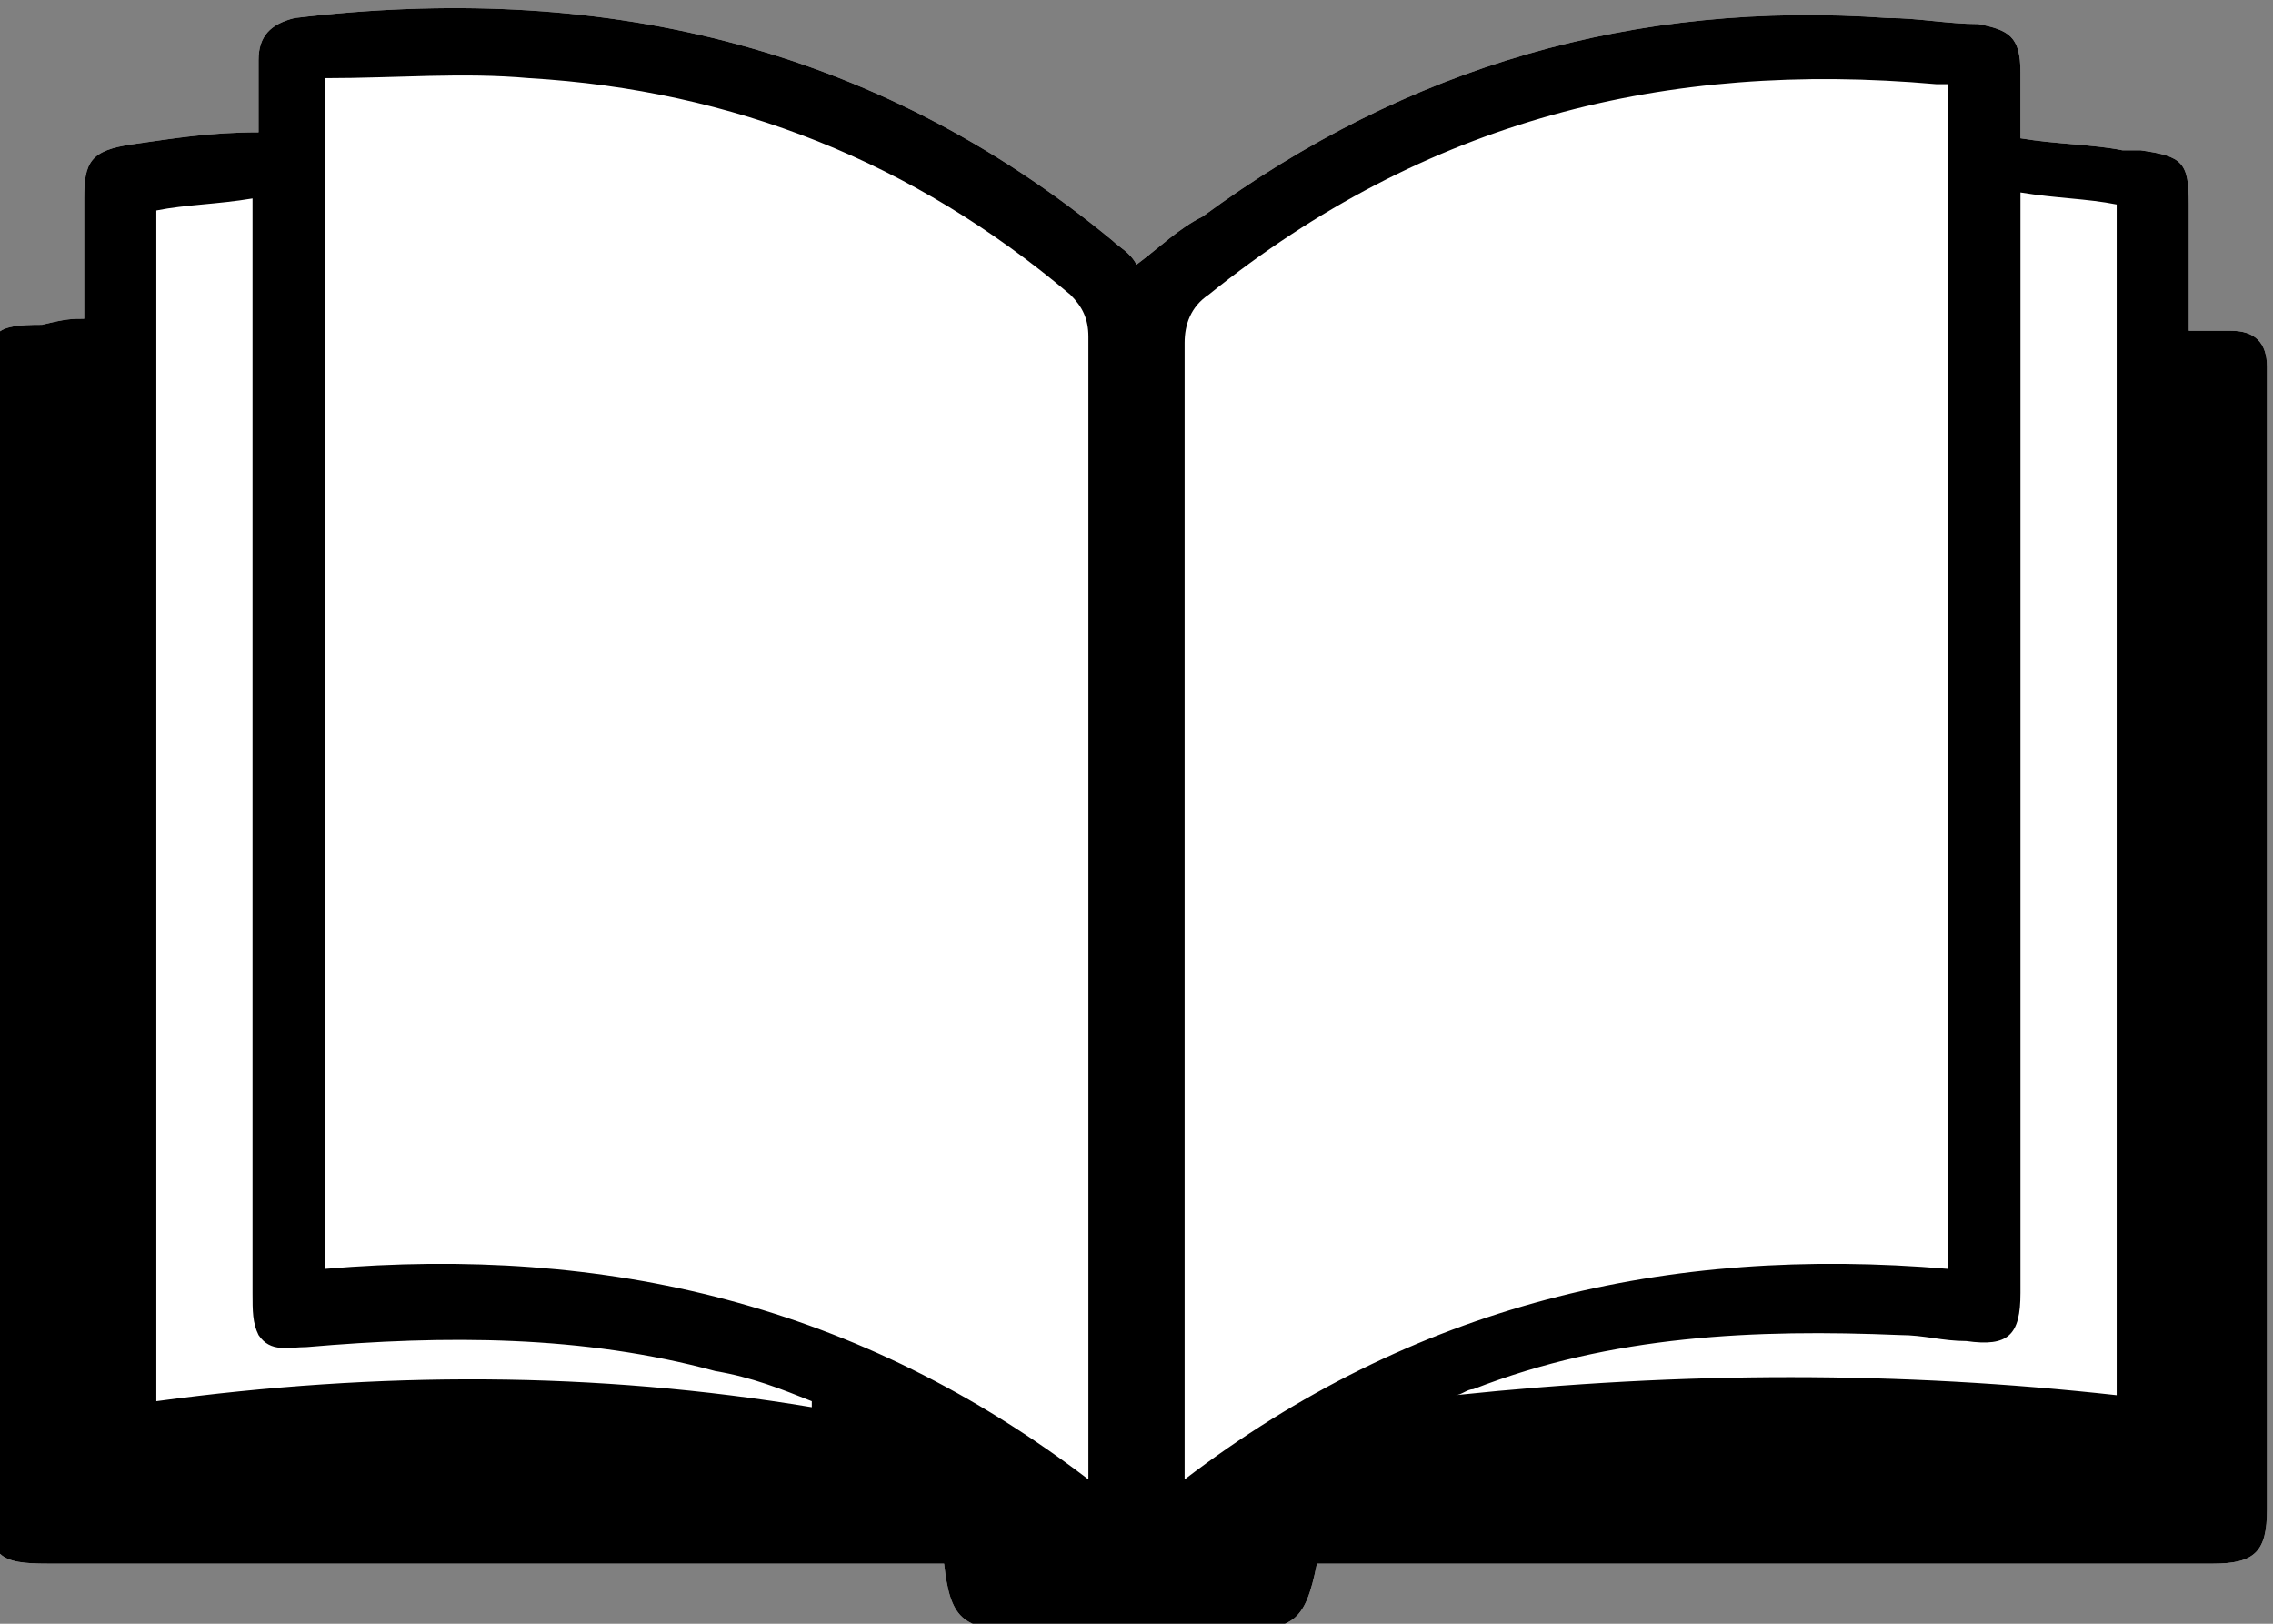 <?xml version="1.0" encoding="UTF-8"?>
<!-- Generator: Adobe Illustrator 27.3.1, SVG Export Plug-In . SVG Version: 6.00 Build 0)  -->
<svg xmlns="http://www.w3.org/2000/svg" xmlns:xlink="http://www.w3.org/1999/xlink" version="1.1" id="primal-books-logo-10-psigmod-Border0.75px-export-to-PSD_xA0_Image_00000086683166626051848250000014831636533298159232_" x="0px" y="0px" viewBox="0 0 37.8 27" style="enable-background:new 0 0 37.8 27;" xml:space="preserve">
<rect x="0" y="0" width="37.8" height="27" fill="#808080" stroke="none"/>
<style type="text/css">
	.st0{fill:#FFFFFF;}
</style>
<g>
	<path class="st0" d="M1.4,5.3c0-0.7,0-1.4,0-2s0.1-0.8,0.8-0.9c0.7-0.1,1.3-0.2,2.1-0.2c0-0.4,0-0.8,0-1.2c0-0.4,0.2-0.6,0.6-0.7   c5-0.6,9.6,0.4,13.6,3.7c0.1,0.1,0.3,0.2,0.4,0.4c0.4-0.3,0.7-0.6,1.1-0.8c3.4-2.5,7.2-3.6,11.4-3.3c0.5,0,1,0.1,1.5,0.1   c0.5,0.1,0.7,0.2,0.7,0.8c0,0.4,0,0.7,0,1.1c0.6,0.1,1.2,0.1,1.7,0.2c0.1,0,0.2,0,0.3,0c0.7,0.1,0.8,0.2,0.8,0.9c0,0.7,0,1.3,0,2.1   c0.3,0,0.5,0,0.7,0c0.4,0,0.6,0.2,0.6,0.6c0,0.1,0,0.1,0,0.2c0,6.3,0,12.6,0,18.8c0,0.7-0.2,0.9-0.9,0.9c-4.8,0-9.5,0-14.3,0   c-0.2,0-0.4,0-0.6,0c-0.2,1-0.4,1.1-1.4,1.1c-1.2,0-2.4,0-3.6,0c-0.9,0-1.1-0.2-1.2-1.1c-0.2,0-0.4,0-0.6,0c-4.8,0-9.5,0-14.3,0   c-0.8,0-1-0.1-1-1c0-6.2,0-12.5,0-18.7c0-0.8,0.1-0.9,0.9-0.9C1.1,5.3,1.2,5.3,1.4,5.3z"></path>
	<path d="M1.4,5.3c0-0.7,0-1.4,0-2s0.1-0.8,0.8-0.9c0.7-0.1,1.3-0.2,2.1-0.2c0-0.4,0-0.8,0-1.2c0-0.4,0.2-0.6,0.6-0.7   c5-0.6,9.6,0.4,13.6,3.7c0.1,0.1,0.3,0.2,0.4,0.4c0.4-0.3,0.7-0.6,1.1-0.8c3.4-2.5,7.2-3.6,11.4-3.3c0.5,0,1,0.1,1.5,0.1   c0.5,0.1,0.7,0.2,0.7,0.8c0,0.4,0,0.7,0,1.1c0.6,0.1,1.2,0.1,1.7,0.2c0.1,0,0.2,0,0.3,0c0.7,0.1,0.8,0.2,0.8,0.9c0,0.7,0,1.3,0,2.1   c0.3,0,0.5,0,0.7,0c0.4,0,0.6,0.2,0.6,0.6c0,0.1,0,0.1,0,0.2c0,6.3,0,12.6,0,18.8c0,0.7-0.2,0.9-0.9,0.9c-4.8,0-9.5,0-14.3,0   c-0.2,0-0.4,0-0.6,0c-0.2,1-0.4,1.1-1.4,1.1c-1.2,0-2.4,0-3.6,0c-0.9,0-1.1-0.2-1.2-1.1c-0.2,0-0.4,0-0.6,0c-4.8,0-9.5,0-14.3,0   c-0.8,0-1-0.1-1-1c0-6.2,0-12.5,0-18.7c0-0.8,0.1-0.9,0.9-0.9C1.1,5.3,1.2,5.3,1.4,5.3z M18.1,24.6c0-0.2,0-0.4,0-0.5   c0-6.2,0-12.3,0-18.5c0-0.3-0.1-0.5-0.3-0.7c-2.6-2.2-5.6-3.4-9-3.6c-1.1-0.1-2.2,0-3.4,0c0,6.7,0,13.2,0,19.8   C10.1,20.7,14.3,21.7,18.1,24.6z M32.4,1.4c-0.1,0-0.2,0-0.2,0c-4.5-0.4-8.5,0.6-12.1,3.5c-0.3,0.2-0.4,0.5-0.4,0.8   c0,6.1,0,12.2,0,18.4c0,0.2,0,0.3,0,0.5c3.8-2.9,8-3.9,12.7-3.5C32.4,14.5,32.4,7.9,32.4,1.4z M35.2,23.2c0-6.6,0-13.2,0-19.8   c-0.5-0.1-1-0.1-1.6-0.2c0,0.3,0,0.5,0,0.7c0,5.9,0,11.7,0,17.6c0,0.7-0.2,0.9-0.9,0.8c-0.4,0-0.7-0.1-1.1-0.1   c-2.4-0.1-4.8,0-7.1,0.9c-0.1,0-0.2,0.1-0.3,0.1C28,22.8,31.6,22.8,35.2,23.2z M13.5,23.4c0,0,0-0.1,0-0.1c-0.5-0.2-1-0.4-1.6-0.5   c-2.2-0.6-4.5-0.6-6.8-0.4c-0.3,0-0.6,0.1-0.8-0.2c-0.1-0.2-0.1-0.4-0.1-0.7c0-5.8,0-11.7,0-17.5c0-0.2,0-0.4,0-0.7   C3.6,3.4,3.1,3.4,2.6,3.5c0,6.6,0,13.2,0,19.8C6.3,22.8,9.9,22.8,13.5,23.4z"></path>
</g>
</svg>
